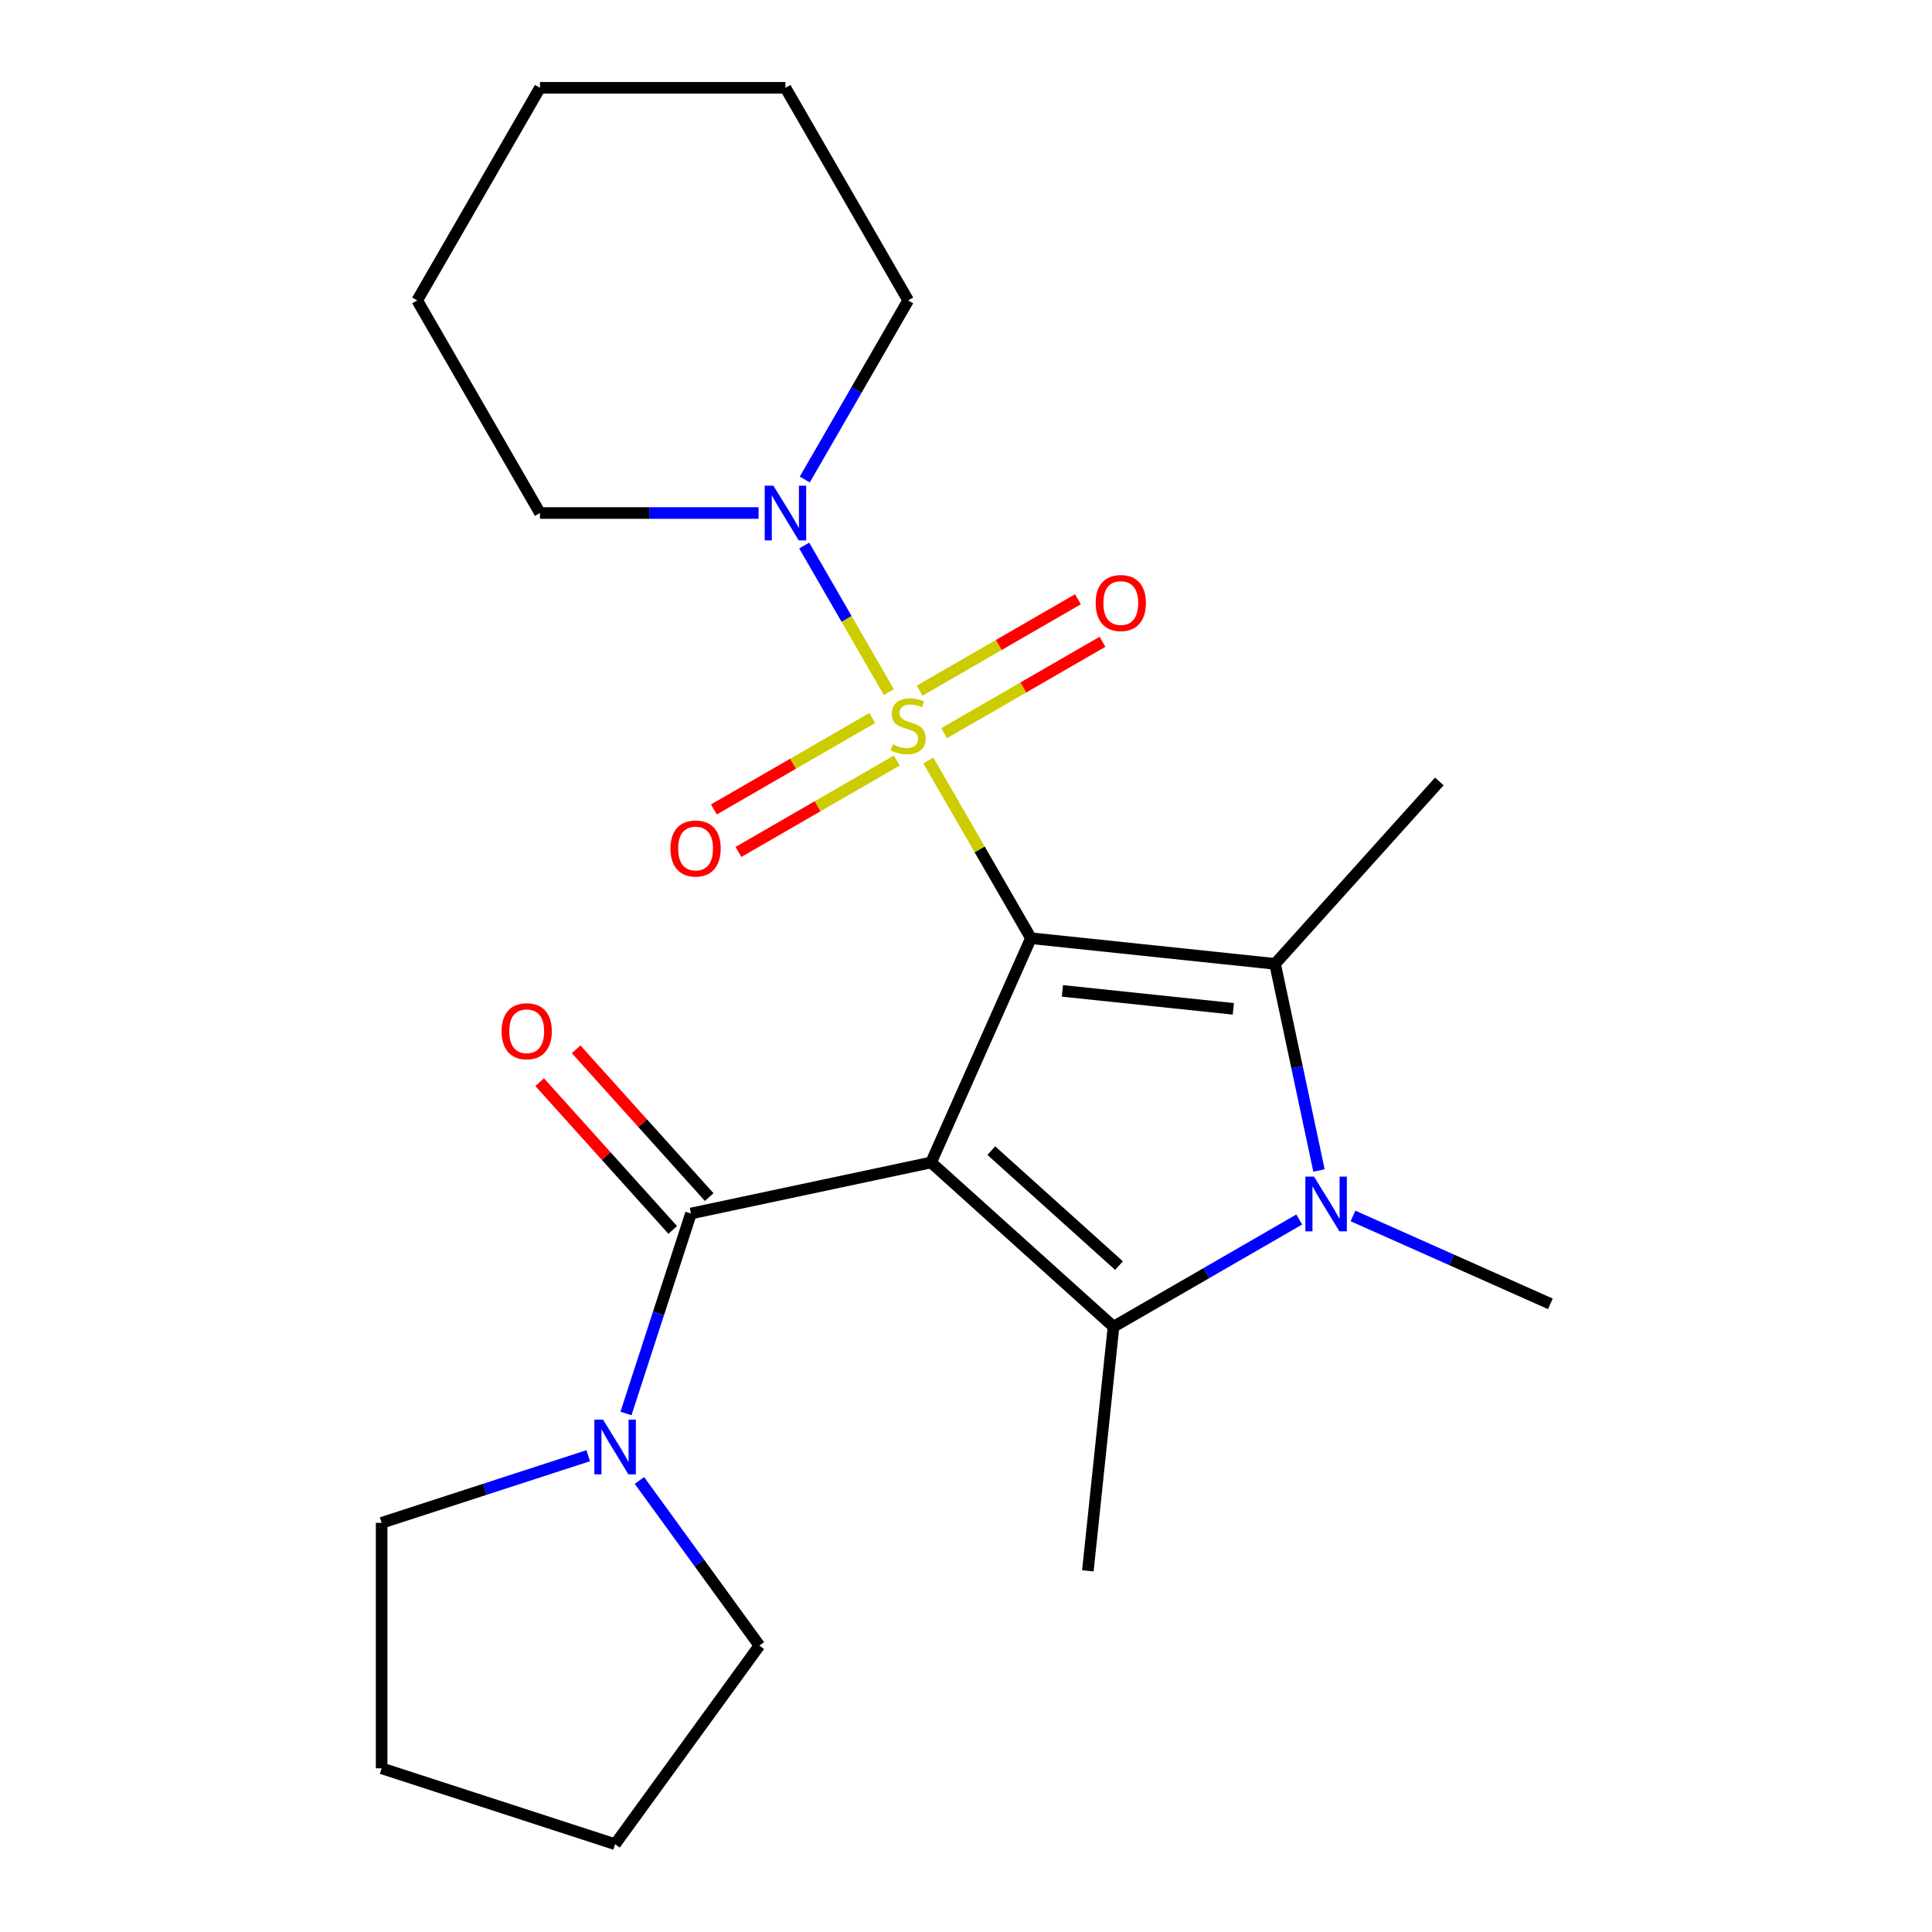 <?xml version='1.0' encoding='iso-8859-1'?>
<svg version='1.1' baseProfile='full'
              xmlns='http://www.w3.org/2000/svg'
                      xmlns:rdkit='http://www.rdkit.org/xml'
                      xmlns:xlink='http://www.w3.org/1999/xlink'
                  xml:space='preserve'
width='1000px' height='1000px' viewBox='0 0 1000 1000'>
<!-- END OF HEADER -->
<rect style='opacity:1.0;fill:#FFFFFF;stroke:none' width='1000' height='1000' x='0' y='0'> </rect>
<path class='bond-0' d='M 533.607,485.614 L 481.926,601.691' style='fill:none;fill-rule:evenodd;stroke:#000000;stroke-width:6px;stroke-linecap:butt;stroke-linejoin:miter;stroke-opacity:1' />
<path class='bond-1' d='M 533.607,485.614 L 507.054,439.622' style='fill:none;fill-rule:evenodd;stroke:#000000;stroke-width:6px;stroke-linecap:butt;stroke-linejoin:miter;stroke-opacity:1' />
<path class='bond-1' d='M 507.054,439.622 L 480.5,393.63' style='fill:none;fill-rule:evenodd;stroke:#CCCC00;stroke-width:6px;stroke-linecap:butt;stroke-linejoin:miter;stroke-opacity:1' />
<path class='bond-2' d='M 533.607,485.614 L 659.974,498.895' style='fill:none;fill-rule:evenodd;stroke:#000000;stroke-width:6px;stroke-linecap:butt;stroke-linejoin:miter;stroke-opacity:1' />
<path class='bond-2' d='M 549.905,512.879 L 638.362,522.176' style='fill:none;fill-rule:evenodd;stroke:#000000;stroke-width:6px;stroke-linecap:butt;stroke-linejoin:miter;stroke-opacity:1' />
<path class='bond-3' d='M 481.926,601.691 L 576.352,686.713' style='fill:none;fill-rule:evenodd;stroke:#000000;stroke-width:6px;stroke-linecap:butt;stroke-linejoin:miter;stroke-opacity:1' />
<path class='bond-3' d='M 513.094,595.559 L 579.192,655.075' style='fill:none;fill-rule:evenodd;stroke:#000000;stroke-width:6px;stroke-linecap:butt;stroke-linejoin:miter;stroke-opacity:1' />
<path class='bond-5' d='M 481.926,601.691 L 357.639,628.109' style='fill:none;fill-rule:evenodd;stroke:#000000;stroke-width:6px;stroke-linecap:butt;stroke-linejoin:miter;stroke-opacity:1' />
<path class='bond-6' d='M 460.089,358.277 L 438.177,320.324' style='fill:none;fill-rule:evenodd;stroke:#CCCC00;stroke-width:6px;stroke-linecap:butt;stroke-linejoin:miter;stroke-opacity:1' />
<path class='bond-6' d='M 438.177,320.324 L 416.265,282.371' style='fill:none;fill-rule:evenodd;stroke:#0000FF;stroke-width:6px;stroke-linecap:butt;stroke-linejoin:miter;stroke-opacity:1' />
<path class='bond-8' d='M 488.685,379.501 L 529.665,355.842' style='fill:none;fill-rule:evenodd;stroke:#CCCC00;stroke-width:6px;stroke-linecap:butt;stroke-linejoin:miter;stroke-opacity:1' />
<path class='bond-8' d='M 529.665,355.842 L 570.645,332.182' style='fill:none;fill-rule:evenodd;stroke:#FF0000;stroke-width:6px;stroke-linecap:butt;stroke-linejoin:miter;stroke-opacity:1' />
<path class='bond-8' d='M 475.979,357.493 L 516.959,333.834' style='fill:none;fill-rule:evenodd;stroke:#CCCC00;stroke-width:6px;stroke-linecap:butt;stroke-linejoin:miter;stroke-opacity:1' />
<path class='bond-8' d='M 516.959,333.834 L 557.939,310.174' style='fill:none;fill-rule:evenodd;stroke:#FF0000;stroke-width:6px;stroke-linecap:butt;stroke-linejoin:miter;stroke-opacity:1' />
<path class='bond-9' d='M 451.466,371.646 L 410.485,395.306' style='fill:none;fill-rule:evenodd;stroke:#CCCC00;stroke-width:6px;stroke-linecap:butt;stroke-linejoin:miter;stroke-opacity:1' />
<path class='bond-9' d='M 410.485,395.306 L 369.505,418.966' style='fill:none;fill-rule:evenodd;stroke:#FF0000;stroke-width:6px;stroke-linecap:butt;stroke-linejoin:miter;stroke-opacity:1' />
<path class='bond-9' d='M 464.172,393.654 L 423.192,417.314' style='fill:none;fill-rule:evenodd;stroke:#CCCC00;stroke-width:6px;stroke-linecap:butt;stroke-linejoin:miter;stroke-opacity:1' />
<path class='bond-9' d='M 423.192,417.314 L 382.211,440.974' style='fill:none;fill-rule:evenodd;stroke:#FF0000;stroke-width:6px;stroke-linecap:butt;stroke-linejoin:miter;stroke-opacity:1' />
<path class='bond-4' d='M 659.974,498.895 L 671.34,552.37' style='fill:none;fill-rule:evenodd;stroke:#000000;stroke-width:6px;stroke-linecap:butt;stroke-linejoin:miter;stroke-opacity:1' />
<path class='bond-4' d='M 671.34,552.37 L 682.707,605.845' style='fill:none;fill-rule:evenodd;stroke:#0000FF;stroke-width:6px;stroke-linecap:butt;stroke-linejoin:miter;stroke-opacity:1' />
<path class='bond-12' d='M 659.974,498.895 L 744.995,404.469' style='fill:none;fill-rule:evenodd;stroke:#000000;stroke-width:6px;stroke-linecap:butt;stroke-linejoin:miter;stroke-opacity:1' />
<path class='bond-13' d='M 576.352,686.713 L 563.07,813.08' style='fill:none;fill-rule:evenodd;stroke:#000000;stroke-width:6px;stroke-linecap:butt;stroke-linejoin:miter;stroke-opacity:1' />
<path class='bond-23' d='M 576.352,686.713 L 624.413,658.965' style='fill:none;fill-rule:evenodd;stroke:#000000;stroke-width:6px;stroke-linecap:butt;stroke-linejoin:miter;stroke-opacity:1' />
<path class='bond-23' d='M 624.413,658.965 L 672.475,631.216' style='fill:none;fill-rule:evenodd;stroke:#0000FF;stroke-width:6px;stroke-linecap:butt;stroke-linejoin:miter;stroke-opacity:1' />
<path class='bond-11' d='M 700.308,629.378 L 751.389,652.12' style='fill:none;fill-rule:evenodd;stroke:#0000FF;stroke-width:6px;stroke-linecap:butt;stroke-linejoin:miter;stroke-opacity:1' />
<path class='bond-11' d='M 751.389,652.12 L 802.469,674.863' style='fill:none;fill-rule:evenodd;stroke:#000000;stroke-width:6px;stroke-linecap:butt;stroke-linejoin:miter;stroke-opacity:1' />
<path class='bond-7' d='M 357.639,628.109 L 340.824,679.863' style='fill:none;fill-rule:evenodd;stroke:#000000;stroke-width:6px;stroke-linecap:butt;stroke-linejoin:miter;stroke-opacity:1' />
<path class='bond-7' d='M 340.824,679.863 L 324.008,731.617' style='fill:none;fill-rule:evenodd;stroke:#0000FF;stroke-width:6px;stroke-linecap:butt;stroke-linejoin:miter;stroke-opacity:1' />
<path class='bond-10' d='M 367.082,619.607 L 332.646,581.362' style='fill:none;fill-rule:evenodd;stroke:#000000;stroke-width:6px;stroke-linecap:butt;stroke-linejoin:miter;stroke-opacity:1' />
<path class='bond-10' d='M 332.646,581.362 L 298.21,543.117' style='fill:none;fill-rule:evenodd;stroke:#FF0000;stroke-width:6px;stroke-linecap:butt;stroke-linejoin:miter;stroke-opacity:1' />
<path class='bond-10' d='M 348.197,636.611 L 313.761,598.367' style='fill:none;fill-rule:evenodd;stroke:#000000;stroke-width:6px;stroke-linecap:butt;stroke-linejoin:miter;stroke-opacity:1' />
<path class='bond-10' d='M 313.761,598.367 L 279.325,560.122' style='fill:none;fill-rule:evenodd;stroke:#FF0000;stroke-width:6px;stroke-linecap:butt;stroke-linejoin:miter;stroke-opacity:1' />
<path class='bond-14' d='M 416.553,248.197 L 443.314,201.846' style='fill:none;fill-rule:evenodd;stroke:#0000FF;stroke-width:6px;stroke-linecap:butt;stroke-linejoin:miter;stroke-opacity:1' />
<path class='bond-14' d='M 443.314,201.846 L 470.075,155.494' style='fill:none;fill-rule:evenodd;stroke:#000000;stroke-width:6px;stroke-linecap:butt;stroke-linejoin:miter;stroke-opacity:1' />
<path class='bond-15' d='M 392.627,265.534 L 336.054,265.534' style='fill:none;fill-rule:evenodd;stroke:#0000FF;stroke-width:6px;stroke-linecap:butt;stroke-linejoin:miter;stroke-opacity:1' />
<path class='bond-15' d='M 336.054,265.534 L 279.481,265.534' style='fill:none;fill-rule:evenodd;stroke:#000000;stroke-width:6px;stroke-linecap:butt;stroke-linejoin:miter;stroke-opacity:1' />
<path class='bond-16' d='M 330.97,766.29 L 362.015,809.02' style='fill:none;fill-rule:evenodd;stroke:#0000FF;stroke-width:6px;stroke-linecap:butt;stroke-linejoin:miter;stroke-opacity:1' />
<path class='bond-16' d='M 362.015,809.02 L 393.06,851.749' style='fill:none;fill-rule:evenodd;stroke:#000000;stroke-width:6px;stroke-linecap:butt;stroke-linejoin:miter;stroke-opacity:1' />
<path class='bond-17' d='M 304.458,753.475 L 250.994,770.846' style='fill:none;fill-rule:evenodd;stroke:#0000FF;stroke-width:6px;stroke-linecap:butt;stroke-linejoin:miter;stroke-opacity:1' />
<path class='bond-17' d='M 250.994,770.846 L 197.531,788.218' style='fill:none;fill-rule:evenodd;stroke:#000000;stroke-width:6px;stroke-linecap:butt;stroke-linejoin:miter;stroke-opacity:1' />
<path class='bond-21' d='M 470.075,155.494 L 406.544,45.455' style='fill:none;fill-rule:evenodd;stroke:#000000;stroke-width:6px;stroke-linecap:butt;stroke-linejoin:miter;stroke-opacity:1' />
<path class='bond-20' d='M 279.481,265.534 L 215.949,155.494' style='fill:none;fill-rule:evenodd;stroke:#000000;stroke-width:6px;stroke-linecap:butt;stroke-linejoin:miter;stroke-opacity:1' />
<path class='bond-18' d='M 393.06,851.749 L 318.375,954.545' style='fill:none;fill-rule:evenodd;stroke:#000000;stroke-width:6px;stroke-linecap:butt;stroke-linejoin:miter;stroke-opacity:1' />
<path class='bond-19' d='M 197.531,788.218 L 197.531,915.281' style='fill:none;fill-rule:evenodd;stroke:#000000;stroke-width:6px;stroke-linecap:butt;stroke-linejoin:miter;stroke-opacity:1' />
<path class='bond-25' d='M 318.375,954.545 L 197.531,915.281' style='fill:none;fill-rule:evenodd;stroke:#000000;stroke-width:6px;stroke-linecap:butt;stroke-linejoin:miter;stroke-opacity:1' />
<path class='bond-22' d='M 215.949,155.494 L 279.481,45.455' style='fill:none;fill-rule:evenodd;stroke:#000000;stroke-width:6px;stroke-linecap:butt;stroke-linejoin:miter;stroke-opacity:1' />
<path class='bond-24' d='M 406.544,45.455 L 279.481,45.455' style='fill:none;fill-rule:evenodd;stroke:#000000;stroke-width:6px;stroke-linecap:butt;stroke-linejoin:miter;stroke-opacity:1' />
<path  class='atom-2' d='M 462.075 385.294
Q 462.395 385.414, 463.715 385.974
Q 465.035 386.534, 466.475 386.894
Q 467.955 387.214, 469.395 387.214
Q 472.075 387.214, 473.635 385.934
Q 475.195 384.614, 475.195 382.334
Q 475.195 380.774, 474.395 379.814
Q 473.635 378.854, 472.435 378.334
Q 471.235 377.814, 469.235 377.214
Q 466.715 376.454, 465.195 375.734
Q 463.715 375.014, 462.635 373.494
Q 461.595 371.974, 461.595 369.414
Q 461.595 365.854, 463.995 363.654
Q 466.435 361.454, 471.235 361.454
Q 474.515 361.454, 478.235 363.014
L 477.315 366.094
Q 473.915 364.694, 471.355 364.694
Q 468.595 364.694, 467.075 365.854
Q 465.555 366.974, 465.595 368.934
Q 465.595 370.454, 466.355 371.374
Q 467.155 372.294, 468.275 372.814
Q 469.435 373.334, 471.355 373.934
Q 473.915 374.734, 475.435 375.534
Q 476.955 376.334, 478.035 377.974
Q 479.155 379.574, 479.155 382.334
Q 479.155 386.254, 476.515 388.374
Q 473.915 390.454, 469.555 390.454
Q 467.035 390.454, 465.115 389.894
Q 463.235 389.374, 460.995 388.454
L 462.075 385.294
' fill='#CCCC00'/>
<path  class='atom-5' d='M 680.132 609.022
L 689.412 624.022
Q 690.332 625.502, 691.812 628.182
Q 693.292 630.862, 693.372 631.022
L 693.372 609.022
L 697.132 609.022
L 697.132 637.342
L 693.252 637.342
L 683.292 620.942
Q 682.132 619.022, 680.892 616.822
Q 679.692 614.622, 679.332 613.942
L 679.332 637.342
L 675.652 637.342
L 675.652 609.022
L 680.132 609.022
' fill='#0000FF'/>
<path  class='atom-7' d='M 400.284 251.374
L 409.564 266.374
Q 410.484 267.854, 411.964 270.534
Q 413.444 273.214, 413.524 273.374
L 413.524 251.374
L 417.284 251.374
L 417.284 279.694
L 413.404 279.694
L 403.444 263.294
Q 402.284 261.374, 401.044 259.174
Q 399.844 256.974, 399.484 256.294
L 399.484 279.694
L 395.804 279.694
L 395.804 251.374
L 400.284 251.374
' fill='#0000FF'/>
<path  class='atom-8' d='M 312.115 734.793
L 321.395 749.793
Q 322.315 751.273, 323.795 753.953
Q 325.275 756.633, 325.355 756.793
L 325.355 734.793
L 329.115 734.793
L 329.115 763.113
L 325.235 763.113
L 315.275 746.713
Q 314.115 744.793, 312.875 742.593
Q 311.675 740.393, 311.315 739.713
L 311.315 763.113
L 307.635 763.113
L 307.635 734.793
L 312.115 734.793
' fill='#0000FF'/>
<path  class='atom-9' d='M 567.115 312.122
Q 567.115 305.322, 570.475 301.522
Q 573.835 297.722, 580.115 297.722
Q 586.395 297.722, 589.755 301.522
Q 593.115 305.322, 593.115 312.122
Q 593.115 319.002, 589.715 322.922
Q 586.315 326.802, 580.115 326.802
Q 573.875 326.802, 570.475 322.922
Q 567.115 319.042, 567.115 312.122
M 580.115 323.602
Q 584.435 323.602, 586.755 320.722
Q 589.115 317.802, 589.115 312.122
Q 589.115 306.562, 586.755 303.762
Q 584.435 300.922, 580.115 300.922
Q 575.795 300.922, 573.435 303.722
Q 571.115 306.522, 571.115 312.122
Q 571.115 317.842, 573.435 320.722
Q 575.795 323.602, 580.115 323.602
' fill='#FF0000'/>
<path  class='atom-10' d='M 347.036 439.185
Q 347.036 432.385, 350.396 428.585
Q 353.756 424.785, 360.036 424.785
Q 366.316 424.785, 369.676 428.585
Q 373.036 432.385, 373.036 439.185
Q 373.036 446.065, 369.636 449.985
Q 366.236 453.865, 360.036 453.865
Q 353.796 453.865, 350.396 449.985
Q 347.036 446.105, 347.036 439.185
M 360.036 450.665
Q 364.356 450.665, 366.676 447.785
Q 369.036 444.865, 369.036 439.185
Q 369.036 433.625, 366.676 430.825
Q 364.356 427.985, 360.036 427.985
Q 355.716 427.985, 353.356 430.785
Q 351.036 433.585, 351.036 439.185
Q 351.036 444.905, 353.356 447.785
Q 355.716 450.665, 360.036 450.665
' fill='#FF0000'/>
<path  class='atom-11' d='M 259.618 533.763
Q 259.618 526.963, 262.978 523.163
Q 266.338 519.363, 272.618 519.363
Q 278.898 519.363, 282.258 523.163
Q 285.618 526.963, 285.618 533.763
Q 285.618 540.643, 282.218 544.563
Q 278.818 548.443, 272.618 548.443
Q 266.378 548.443, 262.978 544.563
Q 259.618 540.683, 259.618 533.763
M 272.618 545.243
Q 276.938 545.243, 279.258 542.363
Q 281.618 539.443, 281.618 533.763
Q 281.618 528.203, 279.258 525.403
Q 276.938 522.563, 272.618 522.563
Q 268.298 522.563, 265.938 525.363
Q 263.618 528.163, 263.618 533.763
Q 263.618 539.483, 265.938 542.363
Q 268.298 545.243, 272.618 545.243
' fill='#FF0000'/>
</svg>
